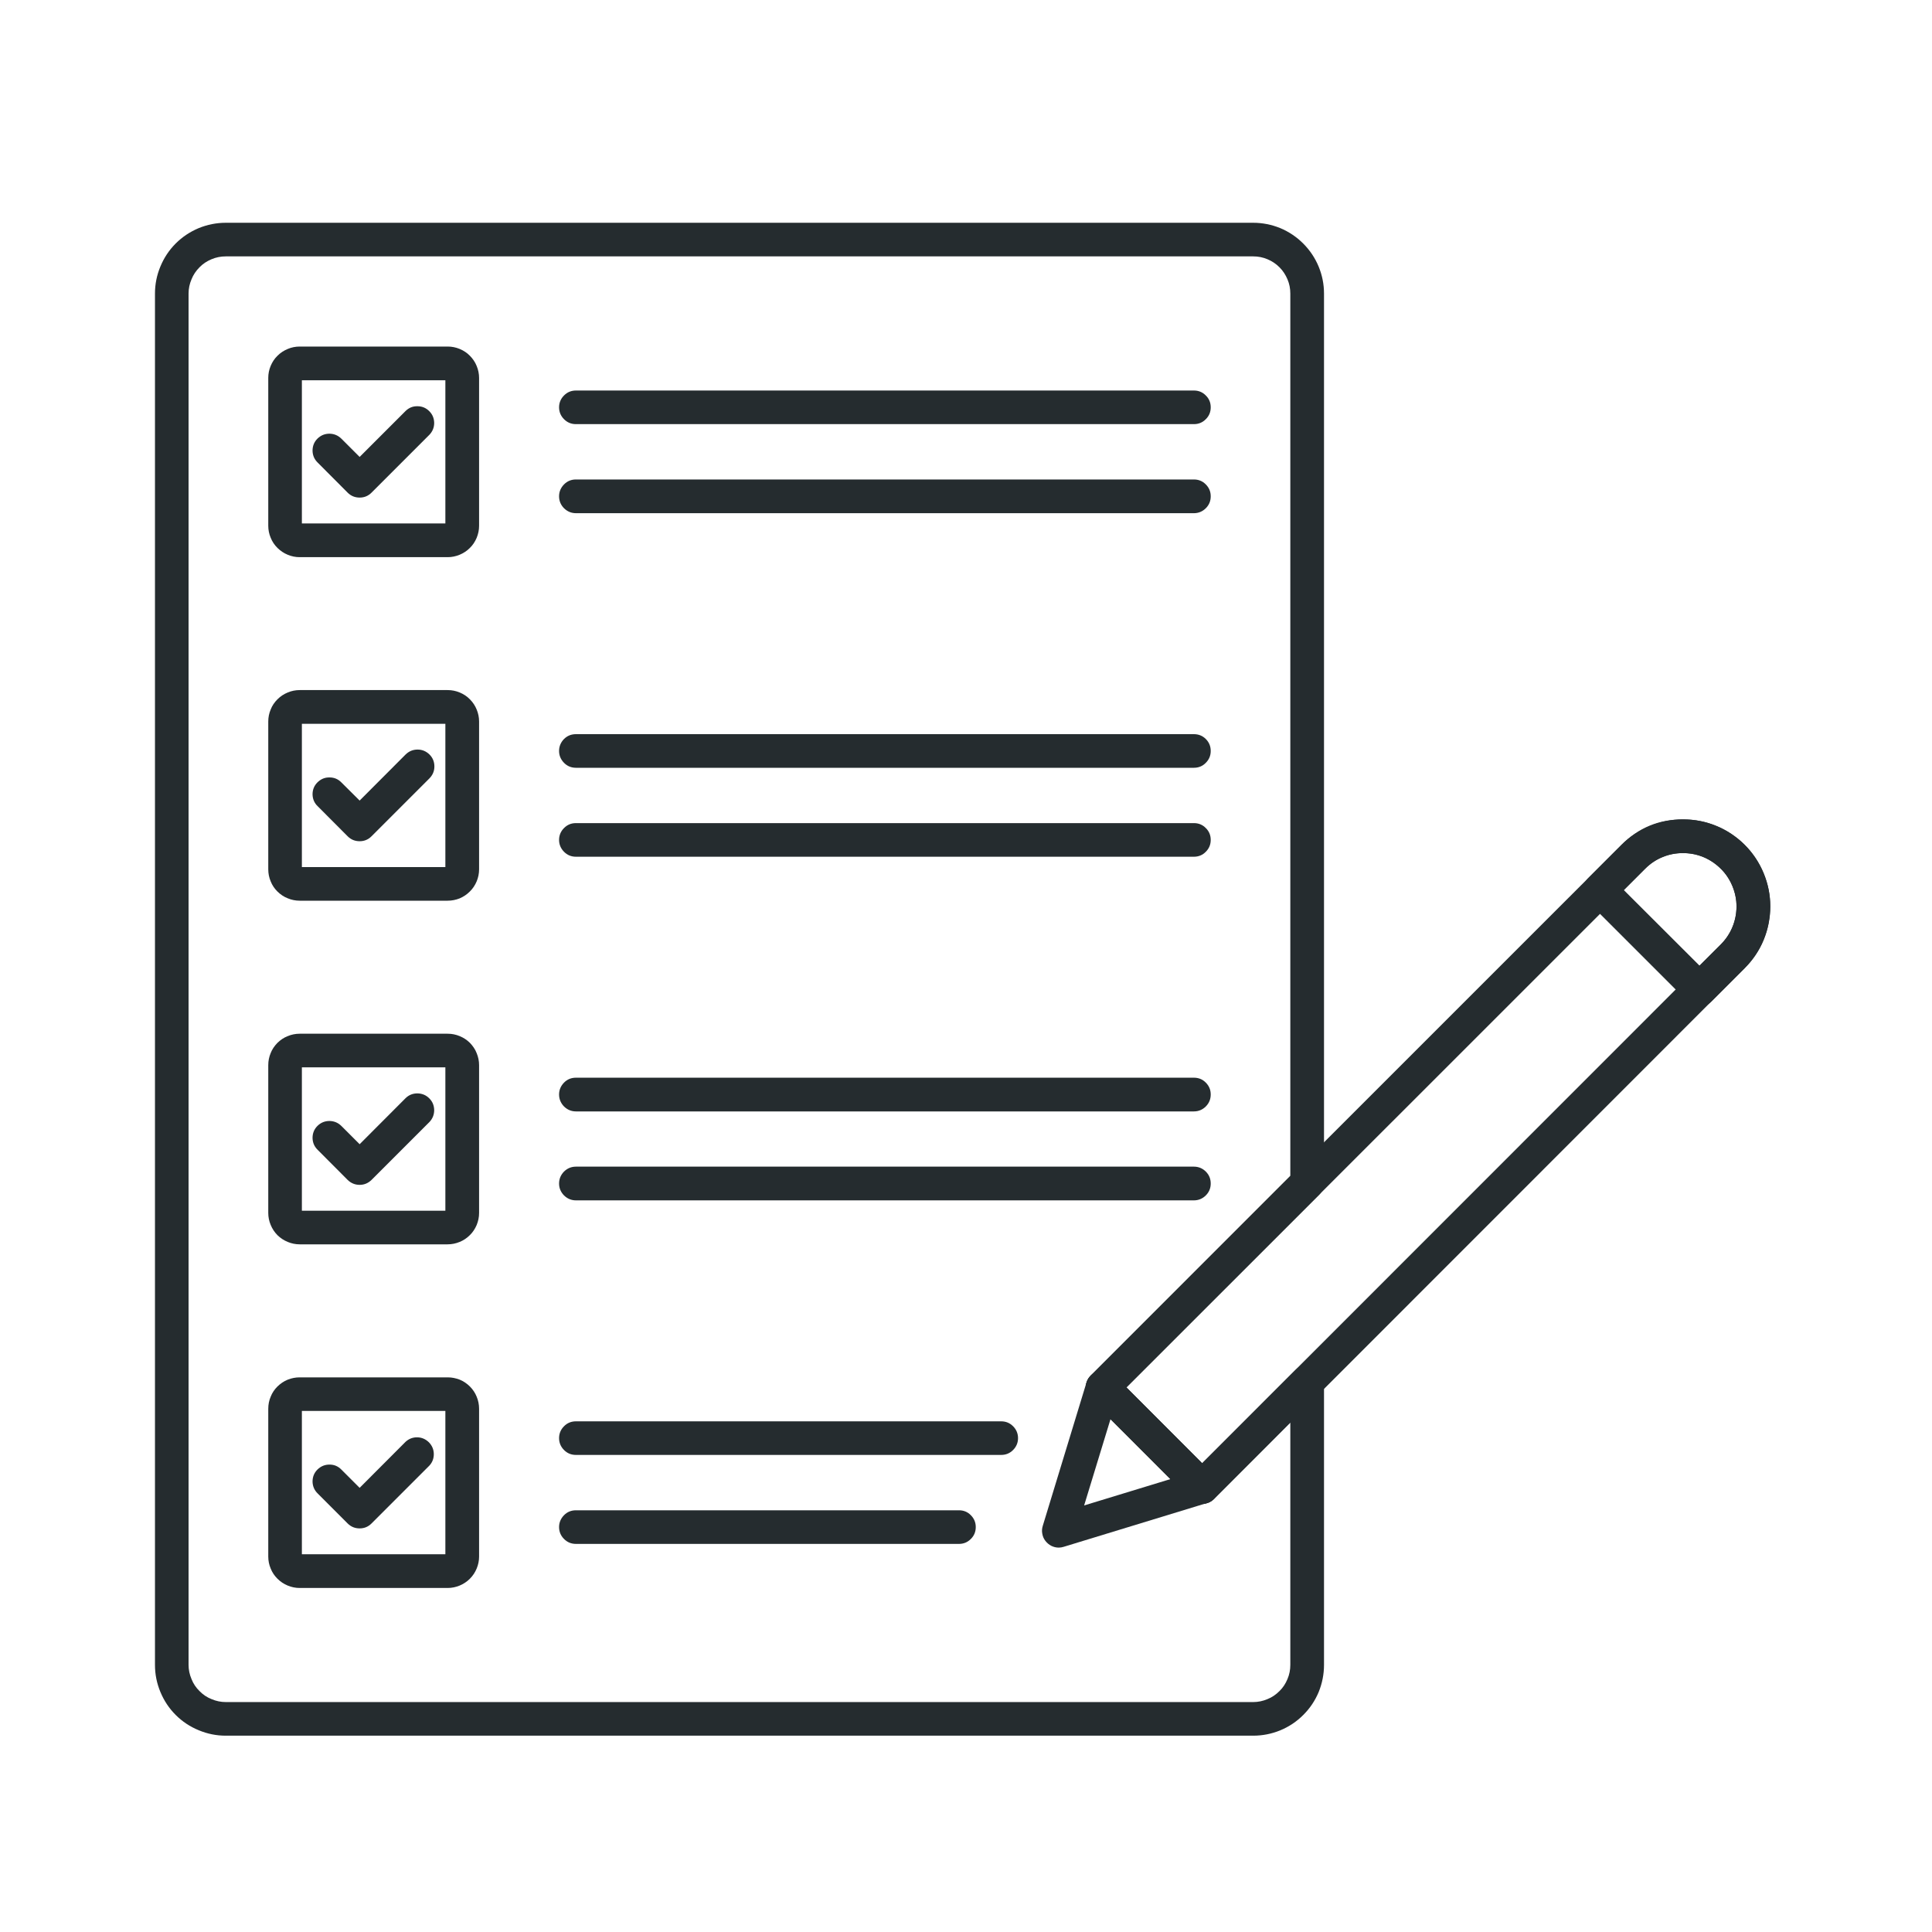 <svg xmlns="http://www.w3.org/2000/svg" xmlns:xlink="http://www.w3.org/1999/xlink" width="100" zoomAndPan="magnify" viewBox="0 0 75 75" height="100" preserveAspectRatio="xMidYMid meet" version="1.0"><defs><clipPath id="07fde3c46a"><path d="M 6.016 8.465 L 52 8.465 L 52 67.715 L 6.016 67.715 Z M 6.016 8.465 " clip-rule="nonzero"/></clipPath></defs><g clip-path="url(#07fde3c46a)"><path fill="#252c2f" d="M 48.648 67.379 L 8.766 67.379 C 8.402 67.379 8.051 67.309 7.715 67.168 C 7.379 67.031 7.078 66.832 6.82 66.574 C 6.562 66.316 6.367 66.02 6.227 65.684 C 6.086 65.344 6.016 64.996 6.016 64.629 L 6.016 11.398 C 6.016 11.031 6.086 10.684 6.227 10.344 C 6.367 10.008 6.562 9.711 6.82 9.453 C 7.078 9.195 7.379 8.996 7.715 8.855 C 8.051 8.719 8.402 8.648 8.766 8.648 L 48.648 8.648 C 49.012 8.648 49.363 8.719 49.699 8.855 C 50.035 8.996 50.332 9.195 50.59 9.453 C 50.848 9.711 51.047 10.008 51.188 10.344 C 51.328 10.684 51.398 11.031 51.398 11.398 L 51.398 45.922 C 51.398 46.102 51.332 46.254 51.207 46.383 L 43.727 53.859 L 46.668 56.805 L 50.285 53.188 C 50.492 52.98 50.727 52.934 50.996 53.043 C 51.266 53.156 51.398 53.355 51.398 53.648 L 51.398 64.629 C 51.398 64.996 51.328 65.344 51.191 65.684 C 51.051 66.02 50.852 66.316 50.594 66.574 C 50.336 66.832 50.039 67.031 49.699 67.172 C 49.363 67.309 49.012 67.379 48.648 67.379 Z M 8.766 9.953 C 8.574 9.953 8.391 9.988 8.215 10.062 C 8.035 10.137 7.879 10.238 7.746 10.375 C 7.609 10.512 7.504 10.668 7.434 10.844 C 7.359 11.02 7.32 11.203 7.32 11.395 L 7.32 64.629 C 7.32 64.82 7.359 65.004 7.434 65.18 C 7.504 65.359 7.609 65.516 7.746 65.648 C 7.879 65.785 8.035 65.891 8.215 65.961 C 8.391 66.035 8.574 66.074 8.766 66.074 L 48.648 66.074 C 48.84 66.074 49.023 66.035 49.199 65.961 C 49.379 65.891 49.531 65.785 49.668 65.648 C 49.805 65.516 49.906 65.359 49.98 65.18 C 50.055 65.004 50.09 64.82 50.09 64.629 L 50.09 55.223 L 47.129 58.188 C 47 58.316 46.848 58.379 46.664 58.379 C 46.484 58.379 46.332 58.316 46.203 58.188 L 42.344 54.32 C 42.215 54.195 42.152 54.039 42.152 53.859 C 42.152 53.68 42.215 53.527 42.344 53.398 L 50.09 45.648 L 50.09 11.395 C 50.09 11.203 50.055 11.02 49.98 10.844 C 49.906 10.668 49.805 10.512 49.668 10.375 C 49.531 10.238 49.379 10.137 49.199 10.062 C 49.023 9.988 48.84 9.953 48.648 9.953 Z M 50.746 45.922 Z M 50.746 45.922 " fill-opacity="1" fill-rule="nonzero"/></g><path fill="#252c2f" d="M 13.961 19.316 C 13.781 19.316 13.625 19.254 13.496 19.125 L 12.336 17.961 C 12.203 17.832 12.137 17.68 12.133 17.496 C 12.133 17.312 12.195 17.156 12.324 17.027 C 12.457 16.898 12.609 16.836 12.793 16.836 C 12.977 16.84 13.129 16.906 13.258 17.035 L 13.961 17.738 L 15.746 15.953 C 15.875 15.828 16.027 15.766 16.207 15.77 C 16.387 15.77 16.539 15.836 16.664 15.961 C 16.789 16.086 16.852 16.238 16.855 16.418 C 16.855 16.594 16.793 16.746 16.672 16.875 L 14.422 19.125 C 14.293 19.254 14.141 19.316 13.961 19.316 Z M 13.961 19.316 " fill-opacity="1" fill-rule="nonzero"/><path fill="#252c2f" d="M 17.375 21.629 L 11.633 21.629 C 11.473 21.629 11.316 21.598 11.168 21.535 C 11.016 21.473 10.887 21.383 10.77 21.27 C 10.656 21.156 10.566 21.023 10.508 20.875 C 10.445 20.727 10.414 20.57 10.414 20.41 L 10.414 14.668 C 10.414 14.508 10.445 14.352 10.508 14.203 C 10.57 14.055 10.656 13.922 10.773 13.809 C 10.887 13.695 11.02 13.609 11.168 13.547 C 11.316 13.484 11.473 13.453 11.633 13.453 L 17.379 13.453 C 17.543 13.453 17.695 13.484 17.848 13.547 C 17.996 13.609 18.129 13.695 18.242 13.812 C 18.355 13.926 18.445 14.059 18.504 14.207 C 18.566 14.355 18.598 14.512 18.598 14.672 L 18.598 20.41 C 18.598 20.574 18.566 20.727 18.504 20.879 C 18.441 21.027 18.355 21.16 18.238 21.273 C 18.125 21.387 17.992 21.473 17.844 21.535 C 17.691 21.598 17.539 21.629 17.375 21.629 Z M 11.719 20.32 L 17.289 20.32 L 17.289 14.762 L 11.719 14.762 Z M 11.719 20.32 " fill-opacity="1" fill-rule="nonzero"/><path fill="#252c2f" d="M 46.348 16.465 L 22.359 16.465 C 22.176 16.465 22.023 16.402 21.895 16.273 C 21.77 16.148 21.703 15.992 21.703 15.812 C 21.703 15.633 21.77 15.477 21.895 15.352 C 22.023 15.223 22.176 15.16 22.359 15.16 L 46.348 15.16 C 46.527 15.16 46.684 15.223 46.809 15.352 C 46.938 15.477 47 15.633 47 15.812 C 47 15.992 46.938 16.148 46.809 16.273 C 46.684 16.402 46.527 16.465 46.348 16.465 Z M 46.348 16.465 " fill-opacity="1" fill-rule="nonzero"/><path fill="#252c2f" d="M 46.348 19.922 L 22.359 19.922 C 22.176 19.922 22.023 19.855 21.895 19.73 C 21.77 19.602 21.703 19.449 21.703 19.266 C 21.703 19.086 21.77 18.934 21.895 18.805 C 22.023 18.676 22.176 18.613 22.359 18.613 L 46.348 18.613 C 46.527 18.613 46.684 18.676 46.809 18.805 C 46.938 18.934 47 19.086 47 19.266 C 47 19.449 46.938 19.602 46.809 19.73 C 46.684 19.855 46.527 19.922 46.348 19.922 Z M 46.348 19.922 " fill-opacity="1" fill-rule="nonzero"/><path fill="#252c2f" d="M 13.961 32.656 C 13.781 32.656 13.625 32.594 13.496 32.465 L 12.336 31.301 C 12.203 31.176 12.137 31.02 12.133 30.836 C 12.133 30.656 12.195 30.5 12.324 30.371 C 12.457 30.242 12.609 30.176 12.793 30.18 C 12.977 30.18 13.129 30.246 13.258 30.379 L 13.961 31.078 L 15.746 29.289 C 15.875 29.164 16.027 29.098 16.211 29.098 C 16.391 29.098 16.543 29.164 16.672 29.289 C 16.801 29.418 16.863 29.574 16.863 29.754 C 16.863 29.934 16.797 30.086 16.672 30.215 L 14.422 32.465 C 14.293 32.594 14.141 32.656 13.961 32.656 Z M 13.961 32.656 " fill-opacity="1" fill-rule="nonzero"/><path fill="#252c2f" d="M 17.375 34.965 L 11.633 34.965 C 11.473 34.965 11.316 34.934 11.168 34.871 C 11.016 34.812 10.887 34.723 10.77 34.609 C 10.656 34.496 10.566 34.363 10.508 34.215 C 10.445 34.066 10.414 33.91 10.414 33.746 L 10.414 28.008 C 10.414 27.848 10.445 27.691 10.508 27.543 C 10.566 27.391 10.656 27.262 10.77 27.148 C 10.887 27.031 11.016 26.945 11.168 26.883 C 11.316 26.82 11.473 26.789 11.633 26.789 L 17.379 26.789 C 17.543 26.789 17.695 26.82 17.848 26.883 C 17.996 26.945 18.129 27.031 18.242 27.148 C 18.355 27.262 18.445 27.395 18.504 27.543 C 18.566 27.691 18.598 27.848 18.598 28.008 L 18.598 33.746 C 18.598 33.91 18.566 34.066 18.504 34.215 C 18.441 34.363 18.355 34.496 18.238 34.609 C 18.125 34.723 17.992 34.812 17.844 34.875 C 17.695 34.934 17.539 34.965 17.375 34.965 Z M 11.719 33.66 L 17.289 33.66 L 17.289 28.098 L 11.719 28.098 Z M 11.719 33.66 " fill-opacity="1" fill-rule="nonzero"/><path fill="#252c2f" d="M 46.348 29.805 L 22.359 29.805 C 22.176 29.805 22.023 29.742 21.895 29.613 C 21.77 29.484 21.703 29.332 21.703 29.152 C 21.703 28.973 21.77 28.816 21.895 28.688 C 22.023 28.562 22.176 28.5 22.359 28.5 L 46.348 28.5 C 46.527 28.5 46.684 28.562 46.809 28.688 C 46.938 28.816 47 28.973 47 29.152 C 47 29.332 46.938 29.484 46.809 29.613 C 46.684 29.742 46.527 29.805 46.348 29.805 Z M 46.348 29.805 " fill-opacity="1" fill-rule="nonzero"/><path fill="#252c2f" d="M 46.348 33.258 L 22.359 33.258 C 22.176 33.258 22.023 33.195 21.895 33.066 C 21.77 32.938 21.703 32.785 21.703 32.605 C 21.703 32.426 21.77 32.27 21.895 32.145 C 22.023 32.016 22.176 31.953 22.359 31.953 L 46.348 31.953 C 46.527 31.953 46.684 32.016 46.809 32.145 C 46.938 32.27 47 32.426 47 32.605 C 47 32.785 46.938 32.938 46.809 33.066 C 46.684 33.195 46.527 33.258 46.348 33.258 Z M 46.348 33.258 " fill-opacity="1" fill-rule="nonzero"/><path fill="#252c2f" d="M 13.961 45.996 C 13.781 45.996 13.625 45.93 13.496 45.805 L 12.336 44.641 C 12.203 44.512 12.137 44.359 12.133 44.176 C 12.133 43.992 12.195 43.836 12.324 43.707 C 12.457 43.578 12.609 43.516 12.793 43.516 C 12.977 43.52 13.129 43.586 13.258 43.715 L 13.961 44.418 L 15.746 42.629 C 15.875 42.504 16.027 42.445 16.207 42.445 C 16.387 42.449 16.539 42.512 16.664 42.637 C 16.789 42.762 16.852 42.914 16.855 43.094 C 16.855 43.273 16.793 43.426 16.672 43.555 L 14.422 45.805 C 14.293 45.93 14.141 45.996 13.961 45.996 Z M 13.961 45.996 " fill-opacity="1" fill-rule="nonzero"/><path fill="#252c2f" d="M 17.375 48.305 L 11.633 48.305 C 11.473 48.305 11.316 48.273 11.168 48.211 C 11.016 48.148 10.887 48.062 10.77 47.949 C 10.656 47.832 10.57 47.703 10.508 47.551 C 10.445 47.402 10.414 47.246 10.414 47.086 L 10.414 41.348 C 10.414 41.184 10.445 41.031 10.508 40.879 C 10.566 40.73 10.656 40.602 10.77 40.484 C 10.887 40.371 11.016 40.281 11.168 40.223 C 11.316 40.16 11.473 40.129 11.633 40.129 L 17.379 40.129 C 17.543 40.129 17.695 40.16 17.848 40.223 C 17.996 40.285 18.129 40.371 18.242 40.484 C 18.355 40.602 18.445 40.73 18.504 40.883 C 18.566 41.031 18.598 41.188 18.598 41.348 L 18.598 47.086 C 18.598 47.25 18.566 47.402 18.504 47.555 C 18.441 47.703 18.355 47.836 18.238 47.949 C 18.125 48.062 17.992 48.152 17.844 48.211 C 17.695 48.273 17.539 48.305 17.375 48.305 Z M 11.719 47 L 17.289 47 L 17.289 41.434 L 11.719 41.434 Z M 11.719 47 " fill-opacity="1" fill-rule="nonzero"/><path fill="#252c2f" d="M 46.348 43.145 L 22.359 43.145 C 22.176 43.145 22.023 43.078 21.895 42.953 C 21.77 42.824 21.703 42.668 21.703 42.488 C 21.703 42.309 21.77 42.156 21.895 42.027 C 22.023 41.898 22.176 41.836 22.359 41.836 L 46.348 41.836 C 46.527 41.836 46.684 41.898 46.809 42.027 C 46.938 42.156 47 42.309 47 42.488 C 47 42.668 46.938 42.824 46.809 42.953 C 46.684 43.078 46.527 43.145 46.348 43.145 Z M 46.348 43.145 " fill-opacity="1" fill-rule="nonzero"/><path fill="#252c2f" d="M 46.348 46.598 L 22.359 46.598 C 22.176 46.598 22.023 46.531 21.895 46.406 C 21.77 46.277 21.703 46.125 21.703 45.945 C 21.703 45.762 21.77 45.609 21.895 45.48 C 22.023 45.355 22.176 45.289 22.359 45.289 L 46.348 45.289 C 46.527 45.289 46.684 45.355 46.809 45.48 C 46.938 45.609 47 45.762 47 45.945 C 47 46.125 46.938 46.277 46.809 46.406 C 46.684 46.531 46.527 46.598 46.348 46.598 Z M 46.348 46.598 " fill-opacity="1" fill-rule="nonzero"/><path fill="#252c2f" d="M 13.961 59.332 C 13.781 59.332 13.625 59.27 13.496 59.141 L 12.336 57.98 C 12.203 57.852 12.137 57.695 12.133 57.516 C 12.133 57.332 12.195 57.176 12.324 57.047 C 12.457 56.918 12.609 56.855 12.793 56.855 C 12.977 56.855 13.129 56.922 13.258 57.055 L 13.961 57.758 L 15.746 55.969 C 15.875 55.852 16.027 55.793 16.203 55.797 C 16.375 55.801 16.523 55.867 16.648 55.988 C 16.77 56.113 16.836 56.262 16.84 56.434 C 16.844 56.609 16.789 56.762 16.672 56.891 L 14.422 59.141 C 14.293 59.27 14.141 59.332 13.961 59.332 Z M 13.961 59.332 " fill-opacity="1" fill-rule="nonzero"/><path fill="#252c2f" d="M 17.375 61.645 L 11.633 61.645 C 11.473 61.645 11.316 61.613 11.168 61.551 C 11.016 61.488 10.887 61.402 10.77 61.285 C 10.656 61.172 10.566 61.039 10.508 60.891 C 10.445 60.742 10.414 60.586 10.414 60.426 L 10.414 54.688 C 10.414 54.523 10.445 54.367 10.508 54.219 C 10.566 54.07 10.656 53.938 10.77 53.824 C 10.887 53.711 11.016 53.621 11.168 53.559 C 11.316 53.5 11.473 53.469 11.633 53.469 L 17.379 53.469 C 17.543 53.469 17.695 53.5 17.848 53.559 C 17.996 53.621 18.129 53.711 18.242 53.824 C 18.355 53.938 18.445 54.07 18.504 54.219 C 18.566 54.367 18.598 54.523 18.598 54.688 L 18.598 60.426 C 18.598 60.586 18.566 60.742 18.504 60.891 C 18.441 61.043 18.355 61.172 18.238 61.289 C 18.125 61.402 17.992 61.488 17.844 61.551 C 17.695 61.613 17.539 61.645 17.375 61.645 Z M 11.719 60.336 L 17.289 60.336 L 17.289 54.773 L 11.719 54.773 Z M 11.719 60.336 " fill-opacity="1" fill-rule="nonzero"/><path fill="#252c2f" d="M 38.863 56.48 L 22.359 56.48 C 22.176 56.48 22.023 56.418 21.895 56.289 C 21.77 56.164 21.703 56.008 21.703 55.828 C 21.703 55.648 21.77 55.492 21.895 55.367 C 22.023 55.238 22.176 55.176 22.359 55.176 L 38.863 55.176 C 39.047 55.176 39.199 55.238 39.328 55.367 C 39.453 55.492 39.52 55.648 39.52 55.828 C 39.52 56.008 39.453 56.164 39.328 56.289 C 39.199 56.418 39.047 56.48 38.863 56.48 Z M 38.863 56.48 " fill-opacity="1" fill-rule="nonzero"/><path fill="#252c2f" d="M 37.227 59.934 L 22.359 59.934 C 22.176 59.934 22.023 59.871 21.895 59.742 C 21.77 59.617 21.703 59.461 21.703 59.281 C 21.703 59.102 21.77 58.949 21.895 58.82 C 22.023 58.691 22.176 58.629 22.359 58.629 L 37.227 58.629 C 37.406 58.629 37.562 58.691 37.688 58.82 C 37.816 58.949 37.879 59.102 37.879 59.281 C 37.879 59.461 37.816 59.617 37.688 59.742 C 37.562 59.871 37.406 59.934 37.227 59.934 Z M 37.227 59.934 " fill-opacity="1" fill-rule="nonzero"/><path fill="#252c2f" d="M 46.664 58.379 C 46.484 58.379 46.332 58.316 46.203 58.188 L 42.344 54.32 C 42.215 54.195 42.152 54.039 42.152 53.859 C 42.152 53.68 42.215 53.527 42.344 53.398 L 62.941 32.801 C 63.602 32.137 64.398 31.805 65.336 31.809 L 65.34 31.809 C 66.023 31.809 66.652 32 67.219 32.379 C 67.785 32.762 68.199 33.266 68.461 33.898 C 68.723 34.531 68.785 35.184 68.652 35.852 C 68.52 36.523 68.211 37.098 67.727 37.582 L 47.129 58.188 C 47 58.316 46.848 58.379 46.664 58.379 Z M 43.727 53.859 L 46.664 56.805 L 66.801 36.66 C 67.098 36.363 67.289 36.012 67.371 35.598 C 67.453 35.188 67.414 34.789 67.254 34.398 C 67.094 34.012 66.84 33.703 66.492 33.469 C 66.145 33.234 65.758 33.117 65.34 33.117 C 64.766 33.113 64.273 33.316 63.867 33.723 Z M 43.727 53.859 " fill-opacity="1" fill-rule="nonzero"/><path fill="#252c2f" d="M 65.977 39.07 C 65.797 39.07 65.641 39.008 65.516 38.879 L 61.652 35.016 C 61.523 34.887 61.461 34.734 61.461 34.555 C 61.461 34.375 61.523 34.219 61.652 34.09 L 62.945 32.797 C 63.262 32.48 63.629 32.238 64.043 32.066 C 64.457 31.895 64.887 31.809 65.336 31.809 C 65.785 31.809 66.219 31.895 66.633 32.066 C 67.047 32.234 67.414 32.48 67.73 32.797 C 68.047 33.117 68.293 33.48 68.465 33.895 C 68.637 34.312 68.723 34.742 68.723 35.191 C 68.723 35.641 68.637 36.07 68.465 36.488 C 68.293 36.902 68.047 37.266 67.73 37.586 L 66.438 38.879 C 66.309 39.008 66.156 39.07 65.977 39.07 Z M 63.035 34.551 L 65.977 37.488 L 66.809 36.66 C 67 36.465 67.148 36.238 67.254 35.984 C 67.359 35.73 67.41 35.465 67.41 35.191 C 67.41 34.914 67.355 34.652 67.25 34.398 C 67.145 34.145 66.996 33.918 66.801 33.727 C 66.605 33.531 66.383 33.379 66.129 33.273 C 65.875 33.168 65.609 33.117 65.336 33.117 C 65.062 33.117 64.797 33.168 64.543 33.273 C 64.289 33.375 64.062 33.527 63.867 33.719 Z M 63.035 34.551 " fill-opacity="1" fill-rule="nonzero"/><path fill="#252c2f" d="M 41.102 60.078 C 41 60.078 40.902 60.055 40.809 60.008 C 40.719 59.961 40.641 59.895 40.578 59.812 C 40.516 59.73 40.477 59.637 40.461 59.535 C 40.441 59.434 40.449 59.332 40.48 59.234 L 42.176 53.672 C 42.211 53.562 42.27 53.469 42.352 53.387 C 42.434 53.309 42.531 53.258 42.645 53.227 C 42.754 53.199 42.867 53.203 42.977 53.234 C 43.086 53.262 43.184 53.32 43.262 53.398 L 47.125 57.262 C 47.207 57.344 47.262 57.441 47.293 57.551 C 47.324 57.66 47.324 57.773 47.297 57.883 C 47.27 57.996 47.215 58.09 47.137 58.176 C 47.059 58.258 46.965 58.316 46.855 58.348 L 41.293 60.047 C 41.23 60.066 41.168 60.078 41.102 60.078 Z M 43.109 55.094 L 42.086 58.441 L 45.438 57.418 Z M 43.109 55.094 " fill-opacity="1" fill-rule="nonzero"/></svg>